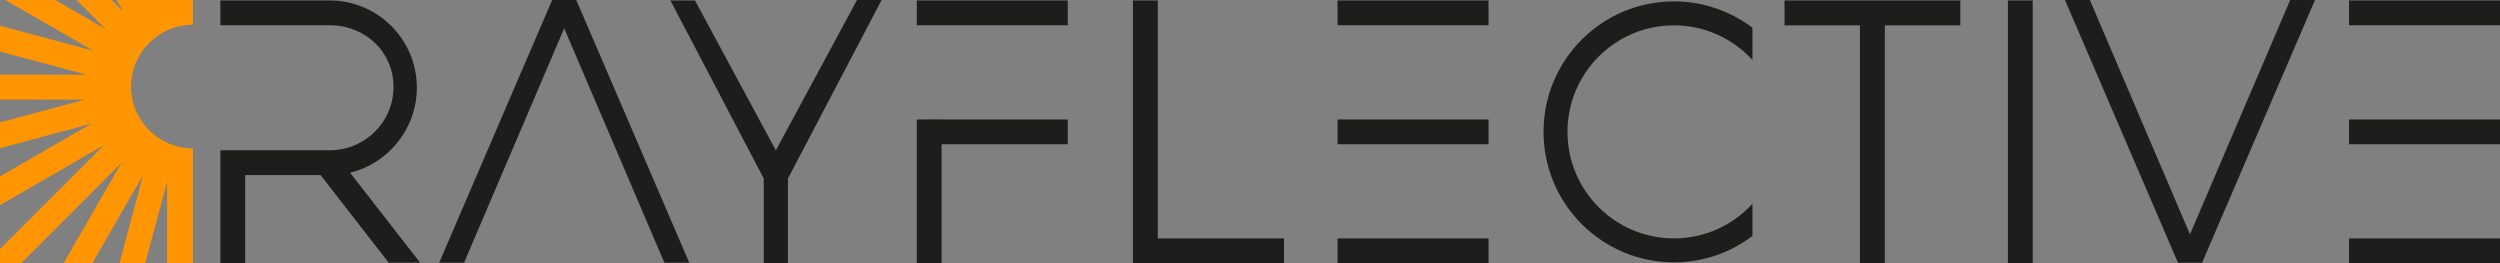 <?xml version="1.0" encoding="UTF-8"?><svg id="Ebene_2" xmlns="http://www.w3.org/2000/svg" viewBox="0 0 324.58 34.17"><rect x="0" y="0" width="324.58" height="34.17" fill="#808080" stroke="none"/><defs><style>.cls-1{fill:#1d1d1b;}.cls-2{fill:#ff0;}.cls-3{fill:#ff9500;}</style></defs><g id="Ebene_2-2"><polygon class="cls-1" points="71.69 0 57.02 34.11 60.25 34.11 73.25 3.67 86.26 34.11 89.49 34.11 74.82 0 71.69 0"/><polygon class="cls-1" points="122.25 15.5 119.03 15.51 119.03 34.17 122.25 34.17 122.25 18.73 138.63 18.73 138.63 15.51 122.25 15.51 122.25 15.5"/><polygon class="cls-1" points="111.27 0 100.73 19.52 90.23 .06 87.04 .06 99.16 23.18 99.16 34.17 102.3 34.17 102.3 23.18 102.3 23.18 102.3 23.18 114.46 0 111.27 0"/><path class="cls-1" d="M54.12,11.38C54.12,5.12,49.05.06,42.8.06h-14.19v3.22h14.21c4.58,0,8.27,3.44,8.27,8.01s-3.72,8.22-8.29,8.22h-14.19v14.65h3.22v-11.43h9.79l8.84,11.37h4.08l-9.09-11.68c4.97-1.2,8.67-5.71,8.67-11.05Z"/><rect class="cls-1" x="173.66" y=".06" width="19.6" height="3.22"/><polygon class="cls-1" points="150.32 .06 147.09 .06 147.09 34.17 166.7 34.17 166.7 30.95 150.32 30.95 150.32 .06"/><rect class="cls-1" x="304.98" y=".06" width="19.6" height="3.22"/><rect class="cls-1" x="119.03" y=".06" width="19.6" height="3.22"/><path class="cls-1" d="M200.4,17.12c0,9.36,7.59,16.94,16.94,16.94,3.83,0,7.34-1.28,10.18-3.42v-4.18c-2.53,2.76-6.15,4.49-10.18,4.49-7.64,0-13.83-6.19-13.83-13.83s6.19-13.83,13.83-13.83c4.03,0,7.65,1.74,10.18,4.49V3.6c-2.84-2.14-6.35-3.42-10.18-3.42-9.36,0-16.94,7.59-16.94,16.94Z"/><rect class="cls-1" x="304.98" y="30.95" width="19.6" height="3.22"/><polygon class="cls-1" points="284.33 30.43 271.33 0 268.1 0 282.77 34.11 285.9 34.11 300.56 0 297.34 0 284.33 30.43"/><rect class="cls-1" x="304.98" y="15.51" width="19.6" height="3.22"/><rect class="cls-1" x="173.66" y="15.51" width="19.6" height="3.22"/><rect class="cls-1" x="260.69" y=".06" width="3.22" height="34.11"/><rect class="cls-1" x="173.66" y="30.95" width="19.6" height="3.22"/><polygon class="cls-1" points="231.69 3.29 241.48 3.29 241.48 34.17 244.71 34.17 244.71 3.29 254.51 3.29 254.51 .06 231.69 .06 231.69 3.29"/><polygon class="cls-2" points="18.88 0 18.87 0 18.9 .06 18.88 0"/><path class="cls-3" d="M18.88,0l.02.06-.04-.06h-3.73l.86,1.49-1.49-1.49h-4.57l3.77,3.77L7.17,0H.7l11.39,6.58L0,3.34v3.35l11.24,3.01H0v3.23h11.03L0,15.89v3.35l11.86-3.18L0,22.9v3.73l13.48-7.78L0,32.33v1.84h2.74l13.03-13.03-7.52,13.03h3.73l6.59-11.41-3.06,11.41h3.35l2.84-10.59v10.59h3.35v-14.89c-4.5-.06-8.04-3.63-8.04-8.03s3.6-8.04,8.04-8.04V0h-6.16Z"/></g></svg>